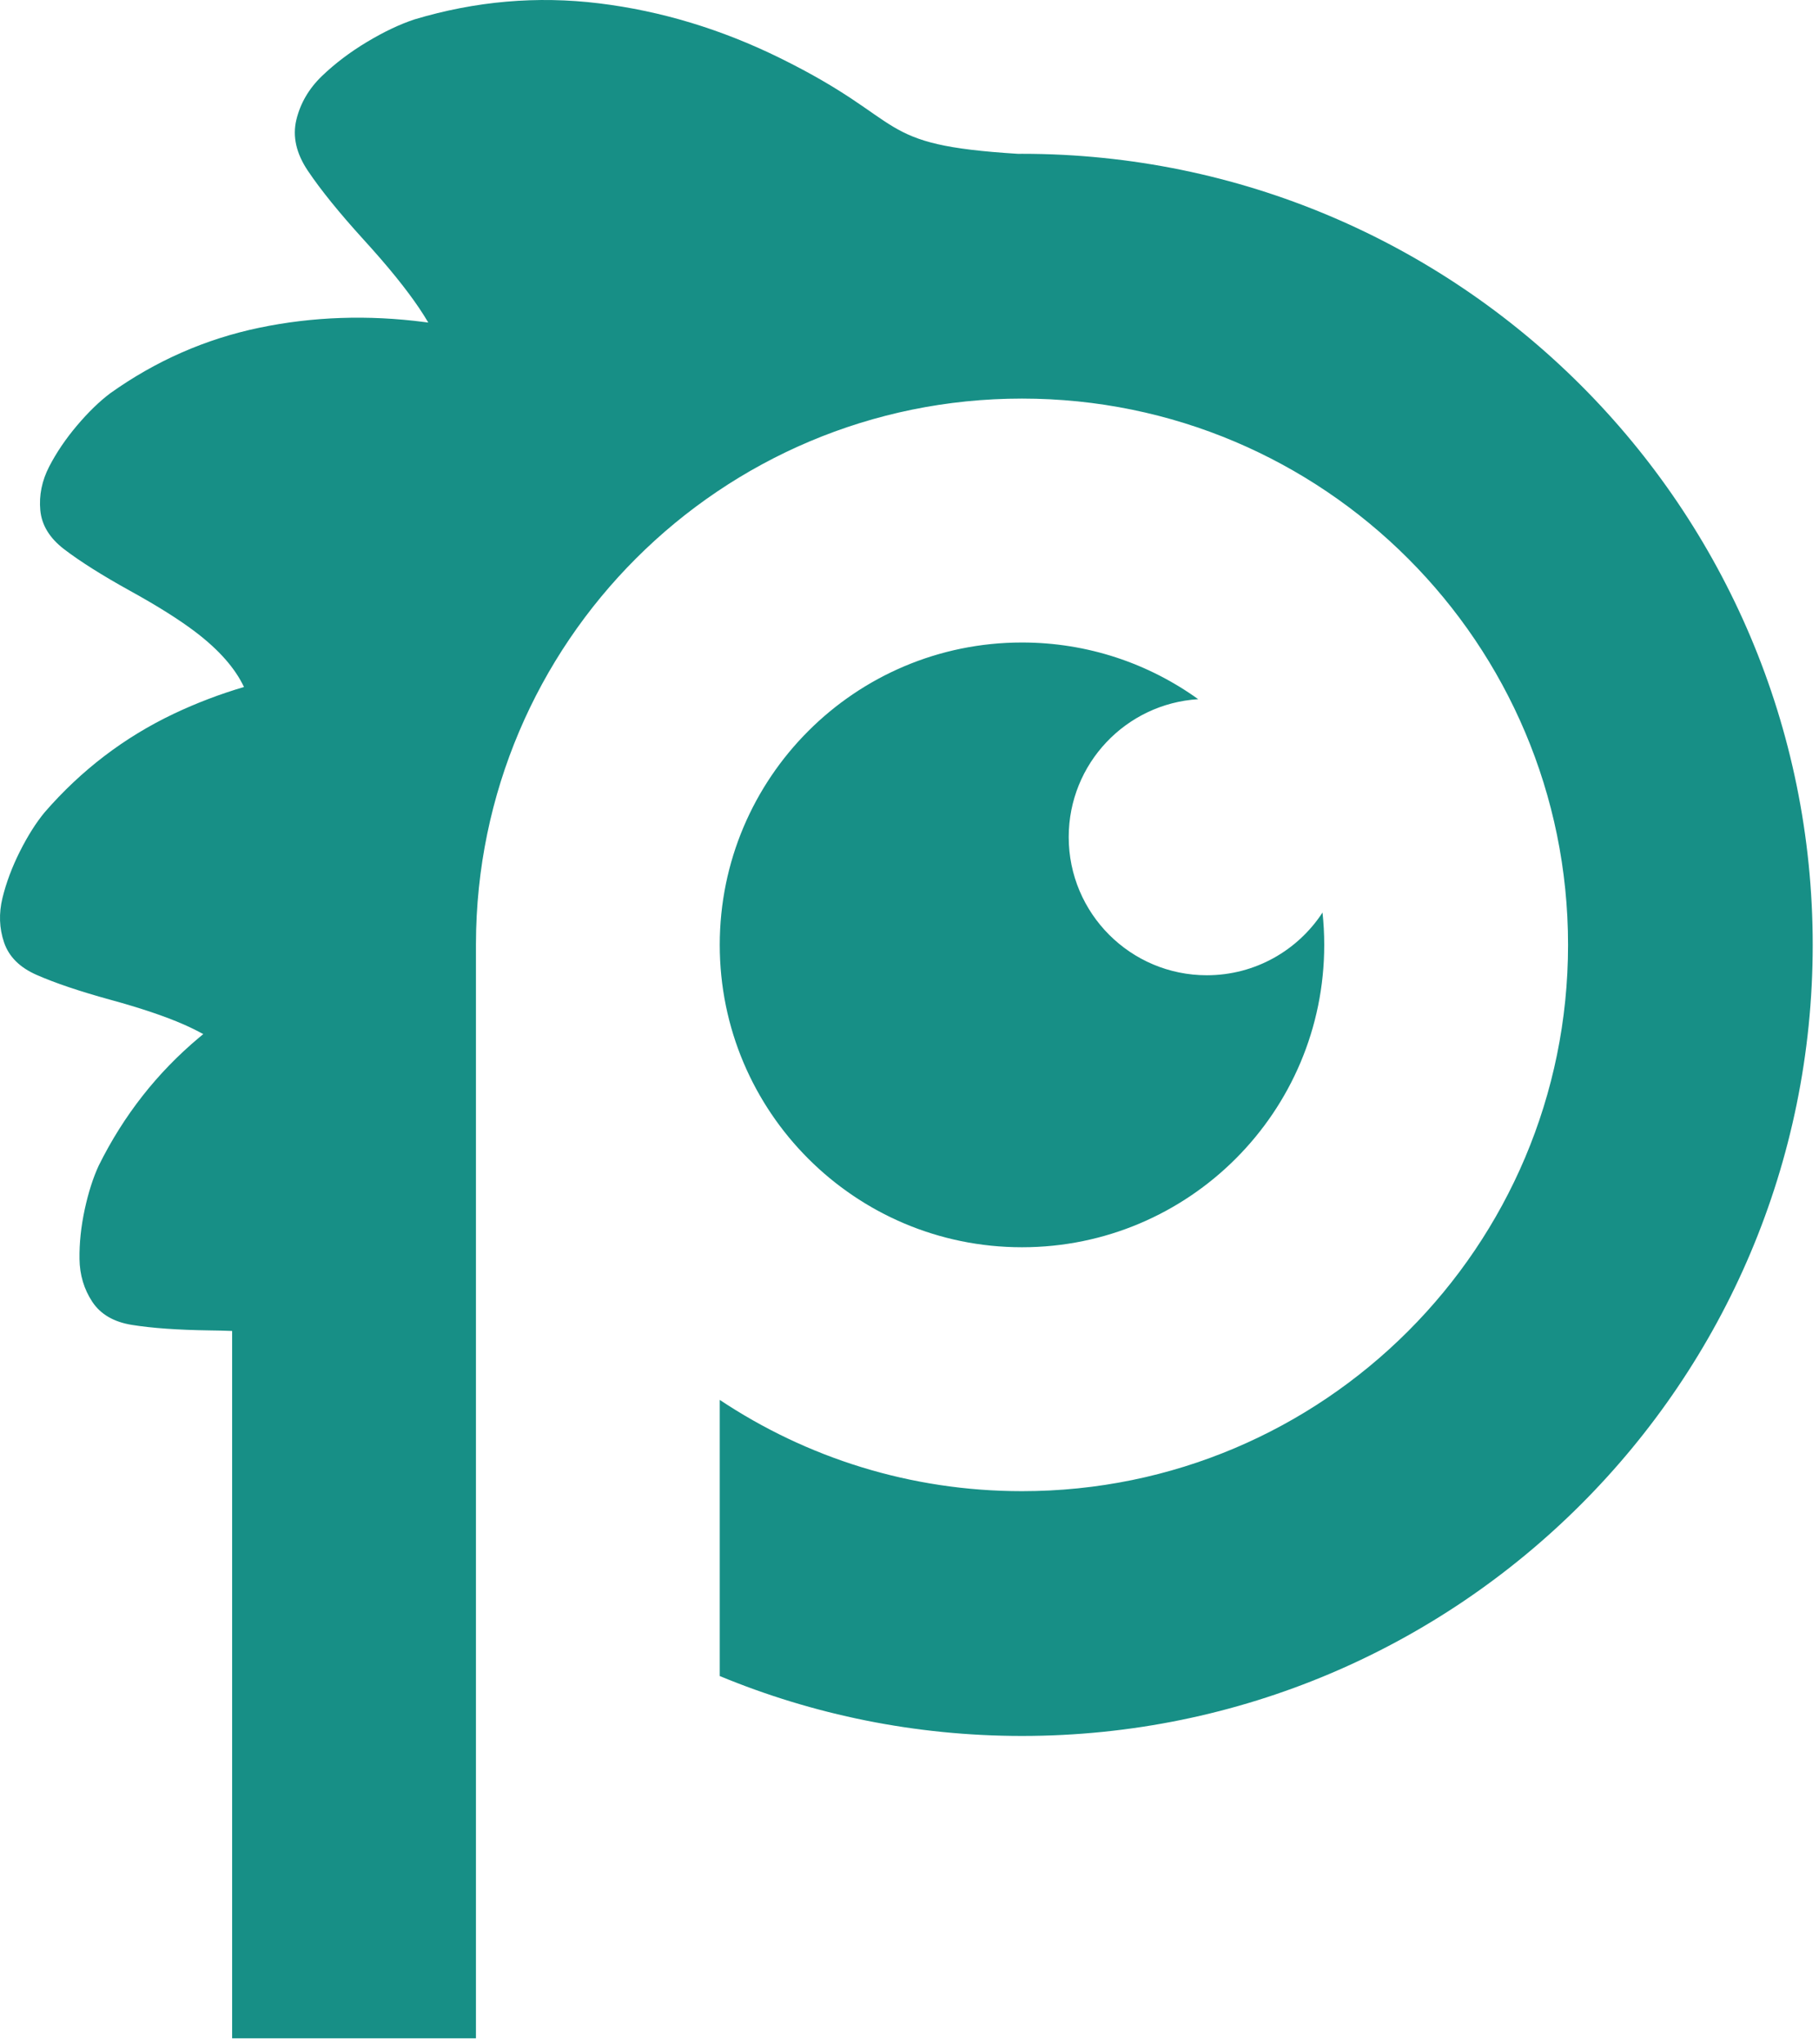 <?xml version="1.0" encoding="UTF-8" standalone="no"?>
<svg xmlns="http://www.w3.org/2000/svg" xmlns:xlink="http://www.w3.org/1999/xlink" xmlns:serif="http://www.serif.com/" width="100%" height="100%" viewBox="0 0 219 246" version="1.1" xml:space="preserve" style="fill-rule:evenodd;clip-rule:evenodd;stroke-linejoin:round;stroke-miterlimit:2;">
    <g transform="matrix(1,0,0,1,-0.029,-0.808)">
        <path d="M123.072,19.317C175.65,19.317 218.272,61.94 218.272,114.517C218.272,167.095 175.65,209.717 123.072,209.717C110.183,209.717 97.895,207.15 86.684,202.507L86.684,169.275C97.105,176.214 109.615,180.26 123.072,180.26C159.382,180.26 188.816,150.826 188.816,114.517C188.816,78.209 159.382,48.774 123.072,48.774C86.806,48.774 57.4,78.14 57.331,114.389L57.33,114.389L57.33,246.107L27.976,246.107L27.976,160.98C27.107,160.945 26.193,160.924 25.234,160.912C21.426,160.859 18.316,160.638 15.906,160.25C13.718,159.898 12.129,158.968 11.135,157.46C10.143,155.954 9.63,154.241 9.601,152.33C9.574,150.416 9.783,148.427 10.225,146.366C10.672,144.3 11.237,142.541 11.916,141.077C14.909,135.045 18.939,129.908 24.001,125.67L24.502,125.256C23.777,124.854 22.996,124.469 22.16,124.101C19.927,123.12 16.975,122.123 13.296,121.117C9.624,120.107 6.669,119.111 4.434,118.128C2.406,117.237 1.102,115.938 0.519,114.227C-0.061,112.521 -0.127,110.734 0.325,108.877C0.78,107.016 1.483,105.145 2.43,103.261C3.381,101.375 4.372,99.814 5.398,98.57C9.811,93.485 15.006,89.528 20.97,86.697C23.689,85.41 26.498,84.339 29.402,83.484C28.336,81.223 26.401,79.026 23.597,76.889C21.657,75.411 19.023,73.748 15.682,71.906C12.351,70.062 9.713,68.399 7.771,66.92C6.009,65.577 5.046,64.007 4.881,62.209C4.718,60.413 5.075,58.661 5.949,56.962C6.83,55.261 7.952,53.606 9.316,51.998C10.683,50.388 12.013,49.104 13.302,48.134C18.788,44.228 24.765,41.603 31.228,40.254C37.692,38.906 44.344,38.681 51.192,39.573L51.593,39.627C51.26,39.062 50.9,38.49 50.509,37.909C48.96,35.606 46.729,32.847 43.802,29.64C40.884,26.431 38.65,23.673 37.099,21.367C35.691,19.274 35.228,17.23 35.708,15.229C36.19,13.234 37.216,11.476 38.782,9.966C40.354,8.453 42.17,7.081 44.228,5.847C46.292,4.612 48.195,3.714 49.941,3.14C57.285,0.94 64.69,0.297 72.151,1.21C79.614,2.124 86.867,4.317 93.922,7.787C109.769,15.589 104.946,18.231 122.622,19.322L123.072,19.317ZM123.072,78.128C130.989,78.128 138.315,80.658 144.288,84.951C135.589,85.487 128.698,92.711 128.698,101.545C128.698,110.728 136.143,118.173 145.326,118.173C151.156,118.173 156.287,115.169 159.254,110.627C159.39,111.905 159.461,113.203 159.461,114.517C159.461,134.614 143.169,150.906 123.072,150.906C102.976,150.906 86.684,134.614 86.684,114.517C86.684,94.42 102.976,78.128 123.072,78.128Z" style="fill:rgb(23,143,134);"></path>
    </g>
</svg>
